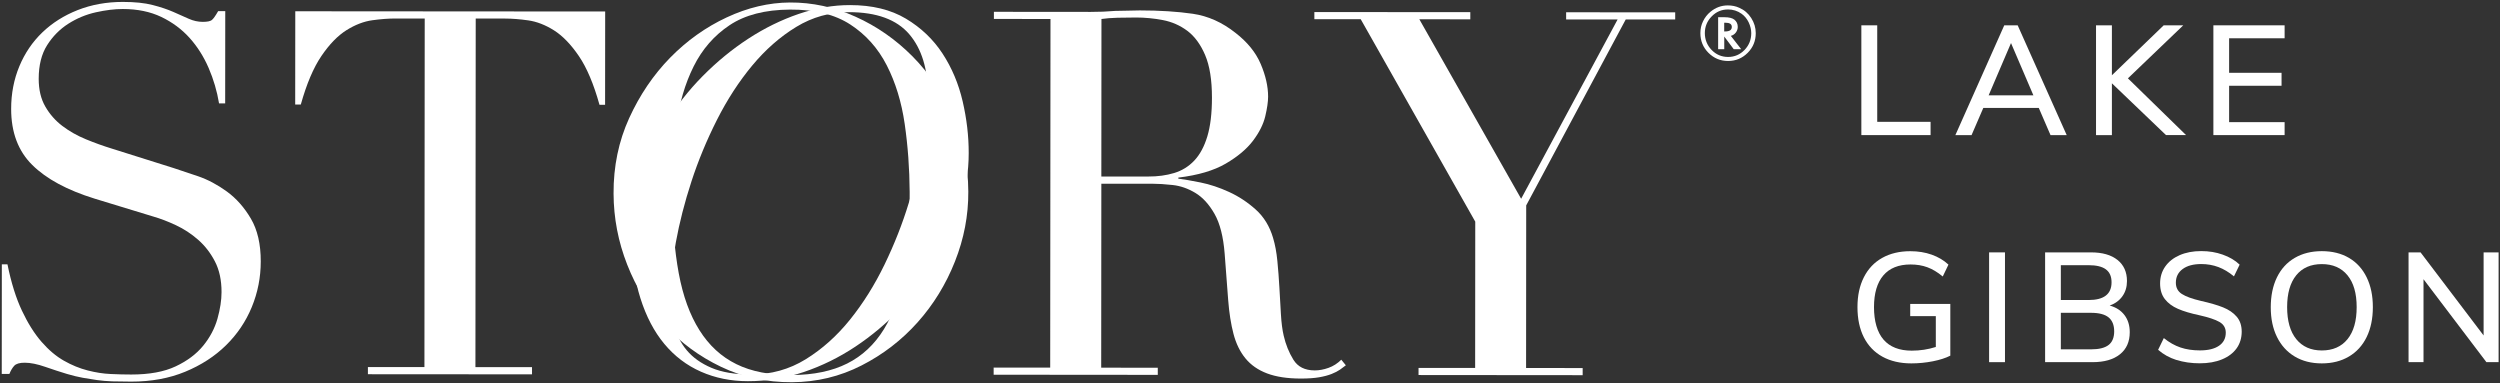 <?xml version="1.0" encoding="UTF-8"?>
<svg xmlns="http://www.w3.org/2000/svg" width="874" height="134" viewBox="0 0 874 134" fill="none">
  <rect x="0" y="0" width="874" height="134" fill="#333333" stroke="none"/>
  <path d="M650.73 8.852H656.28V42.592H674.93V47.232H650.73V8.852Z" fill="white"></path>
  <path d="M712.76 37.742H693.36L689.26 47.232H683.6L700.69 8.852H705.38L722.52 47.232H716.86L712.76 37.742ZM710.87 33.322L703.05 15.052L695.23 33.322H710.86H710.87Z" fill="white"></path>
  <path d="M757.24 47.232L738.32 29.122V47.232H732.77V8.852H738.32V26.312L756.43 8.852H763.27L743.92 27.392L764.24 47.222H757.23L757.24 47.232Z" fill="white"></path>
  <path d="M773.8 8.852H798.7V13.382H779.3V25.452H797.63V29.982H779.3V42.702H798.7V47.232H773.8V8.852Z" fill="white"></path>
  <path d="M681.83 106.23V124.34C680.21 125.17 678.17 125.82 675.71 126.31C673.25 126.79 670.74 127.04 668.19 127.04C664.31 127.04 660.95 126.26 658.11 124.7C655.27 123.14 653.11 120.88 651.61 117.94C650.12 114.99 649.37 111.47 649.37 107.38C649.37 103.29 650.12 99.87 651.61 96.92C653.1 93.97 655.24 91.72 658.02 90.16C660.8 88.6 664.08 87.82 667.86 87.82C670.56 87.82 673.04 88.22 675.33 89.03C677.61 89.84 679.56 91 681.18 92.51L679.19 96.66C677.36 95.15 675.56 94.07 673.8 93.43C672.04 92.78 670.08 92.46 667.92 92.46C663.75 92.46 660.58 93.74 658.41 96.29C656.24 98.84 655.15 102.54 655.15 107.39C655.15 112.24 656.26 116.17 658.49 118.74C660.72 121.31 664.01 122.59 668.35 122.59C671.26 122.59 674.06 122.16 676.76 121.3V110.52H667.81V106.26H681.82L681.83 106.23Z" fill="white"></path>
  <path d="M695.39 88.231H700.94V126.61H695.39V88.231Z" fill="white"></path>
  <path d="M742.73 110.17C743.95 111.79 744.56 113.78 744.56 116.15C744.56 119.46 743.42 122.03 741.14 123.86C738.86 125.69 735.67 126.61 731.57 126.61H714.97V88.231H731.03C734.98 88.231 738.06 89.111 740.27 90.871C742.48 92.63 743.59 95.091 743.59 98.251C743.59 100.3 743.06 102.07 742 103.56C740.94 105.05 739.46 106.14 737.55 106.82C739.78 107.43 741.5 108.55 742.72 110.16L742.73 110.17ZM720.47 104.89H730.17C735.52 104.89 738.2 102.82 738.2 98.691C738.2 94.561 735.52 92.71 730.17 92.71H720.47V104.89ZM737.18 120.6C738.47 119.58 739.12 117.99 739.12 115.83C739.12 113.67 738.46 112.01 737.15 110.95C735.84 109.89 733.8 109.36 731.03 109.36H720.47V122.13H731.03C733.83 122.13 735.88 121.62 737.17 120.59L737.18 120.6Z" fill="white"></path>
  <path d="M760.87 125.851C758.41 125.061 756.28 123.871 754.48 122.291L756.47 118.191C758.34 119.701 760.28 120.801 762.29 121.481C764.3 122.161 766.57 122.501 769.08 122.501C771.96 122.501 774.18 121.961 775.76 120.881C777.34 119.801 778.13 118.271 778.13 116.301C778.13 114.651 777.39 113.401 775.92 112.551C774.45 111.711 772.11 110.931 768.91 110.211C765.86 109.561 763.36 108.821 761.42 107.971C759.48 107.131 757.95 105.991 756.84 104.571C755.73 103.151 755.17 101.331 755.17 99.101C755.17 96.871 755.76 94.901 756.95 93.201C758.14 91.491 759.82 90.161 761.99 89.211C764.16 88.261 766.67 87.781 769.51 87.781C772.35 87.781 774.73 88.191 777.08 89.021C779.43 89.851 781.4 91.011 782.98 92.521L780.99 96.621C779.23 95.151 777.41 94.061 775.55 93.361C773.68 92.661 771.69 92.311 769.57 92.311C766.8 92.311 764.63 92.891 763.05 94.061C761.47 95.231 760.68 96.821 760.68 98.831C760.68 100.551 761.37 101.871 762.76 102.761C764.14 103.661 766.36 104.471 769.42 105.191C772.62 105.911 775.21 106.661 777.18 107.451C779.16 108.241 780.74 109.321 781.92 110.681C783.11 112.051 783.7 113.811 783.7 115.961C783.7 118.111 783.11 120.131 781.92 121.781C780.73 123.431 779.04 124.721 776.83 125.631C774.62 126.551 772.02 127.011 769.04 127.011C766.06 127.011 763.33 126.611 760.87 125.821V125.851Z" fill="white"></path>
  <path d="M802.24 124.641C799.56 123.041 797.5 120.771 796.04 117.821C794.58 114.871 793.86 111.411 793.86 107.421C793.86 103.431 794.58 99.911 796.02 96.961C797.46 94.011 799.52 91.751 802.22 90.171C804.92 88.591 808.08 87.801 811.71 87.801C815.34 87.801 818.55 88.591 821.22 90.171C823.9 91.751 825.95 94.011 827.39 96.961C828.83 99.911 829.55 103.371 829.55 107.361C829.55 111.351 828.83 114.871 827.39 117.821C825.95 120.771 823.89 123.041 821.19 124.641C818.5 126.241 815.33 127.041 811.7 127.041C808.07 127.041 804.92 126.241 802.24 124.641ZM820.68 118.581C822.82 115.961 823.89 112.221 823.89 107.371C823.89 102.521 822.82 98.851 820.68 96.241C818.54 93.631 815.55 92.331 811.71 92.331C807.87 92.331 804.88 93.631 802.76 96.241C800.64 98.851 799.58 102.561 799.58 107.371C799.58 112.181 800.65 115.961 802.79 118.581C804.93 121.201 807.9 122.521 811.71 122.521C815.52 122.521 818.55 121.211 820.68 118.581Z" fill="white"></path>
  <path d="M873.51 88.231V126.61H869.25L847.26 97.611V126.61H842.03V88.231H846.23L868.27 117.28V88.231H873.5H873.51Z" fill="white"></path>
  <path d="M214.5 67.692C214.45 58.192 216.27 49.392 219.96 41.292C223.66 33.192 228.43 26.162 234.27 20.182C240.12 14.212 246.71 9.512 254.06 6.082C261.4 2.652 268.76 0.922 276.13 0.872C283.97 0.832 291.61 2.472 299.05 5.822C306.49 9.162 313.14 13.792 319 19.692C324.85 25.602 329.56 32.582 333.11 40.642C336.66 48.702 338.46 57.482 338.52 66.982C338.57 75.302 337.01 83.442 333.85 91.422C330.69 99.402 326.33 106.492 320.78 112.702C315.23 118.912 308.7 123.942 301.17 127.782C293.65 131.622 285.55 133.572 276.88 133.622C267.97 133.672 259.7 131.882 252.08 128.242C244.46 124.602 237.87 119.742 232.31 113.652C226.75 107.562 222.4 100.522 219.27 92.522C216.13 84.522 214.54 76.242 214.5 67.692ZM234.99 67.572C235.05 78.262 235.82 87.592 237.29 95.532C238.76 103.482 241.17 110.122 244.53 115.442C247.88 120.772 252.18 124.722 257.43 127.302C262.67 129.892 269.15 131.152 276.87 131.112C284.47 131.072 290.91 129.732 296.18 127.082C301.45 124.442 305.73 120.432 309.03 115.072C312.32 109.712 314.66 103.042 316.04 95.082C317.42 87.112 318.08 77.782 318.02 67.092C317.97 58.892 317.39 50.972 316.28 43.312C315.17 35.652 313.08 28.842 310.02 22.852C306.96 16.872 302.71 12.112 297.29 8.582C291.86 5.052 284.81 3.302 276.15 3.352C267.48 3.402 260.45 5.222 255.06 8.812C249.67 12.402 245.49 17.212 242.49 23.232C239.49 29.252 237.48 36.092 236.46 43.762C235.43 51.432 234.94 59.362 234.99 67.562V67.572Z" fill="white"></path>
  <path d="M0.65 92.412H2.61C3.91 98.832 5.6 104.242 7.68 108.632C9.75 113.032 12.04 116.652 14.53 119.512C17.02 122.362 19.63 124.572 22.36 126.112C25.09 127.662 27.85 128.792 30.64 129.502C33.43 130.222 36.1 130.642 38.66 130.752C41.21 130.872 43.62 130.932 45.88 130.932C52.17 130.932 57.34 129.992 61.39 128.092C65.43 126.192 68.64 123.792 71.02 120.882C73.4 117.972 75.06 114.822 76.02 111.442C76.97 108.052 77.45 104.942 77.45 102.092C77.45 97.932 76.68 94.372 75.14 91.402C73.6 88.432 71.64 85.902 69.27 83.822C66.89 81.742 64.31 80.042 61.52 78.742C58.73 77.432 56.09 76.422 53.59 75.702L33.1 69.452C23.48 66.472 16.21 62.552 11.28 57.672C6.35 52.802 3.89 46.262 3.9 38.062C3.9 32.712 4.86 27.762 6.76 23.182C8.66 18.612 11.34 14.662 14.79 11.342C18.24 8.022 22.37 5.412 27.18 3.512C31.99 1.622 37.25 0.672 42.95 0.672C47.11 0.672 50.58 1.032 53.37 1.752C56.16 2.472 58.56 3.272 60.58 4.162C62.6 5.052 64.41 5.852 66.01 6.572C67.61 7.282 69.24 7.642 70.91 7.642C72.45 7.642 73.49 7.432 74.03 7.022C74.57 6.602 75.31 5.572 76.26 3.902H78.75L78.72 36.152H76.58C75.87 31.872 74.66 27.742 72.94 23.762C71.22 19.782 68.99 16.272 66.27 13.242C63.54 10.212 60.24 7.772 56.39 5.922C52.53 4.082 48.05 3.152 42.94 3.152C40.09 3.152 36.94 3.532 33.5 4.302C30.05 5.072 26.85 6.412 23.88 8.302C20.91 10.202 18.44 12.692 16.48 15.782C14.52 18.872 13.53 22.792 13.53 27.542C13.53 31.342 14.29 34.582 15.84 37.252C17.38 39.932 19.37 42.192 21.8 44.032C24.23 45.872 26.96 47.422 29.99 48.672C33.02 49.922 36.07 51.022 39.16 51.972L60.72 58.762C62.97 59.482 65.82 60.432 69.27 61.622C72.71 62.812 76.07 64.602 79.33 66.972C82.6 69.352 85.39 72.502 87.7 76.422C90.01 80.342 91.17 85.332 91.16 91.392C91.16 96.982 90.11 102.292 88.03 107.342C85.95 112.392 82.95 116.842 79.02 120.702C75.1 124.562 70.34 127.642 64.76 129.952C59.17 132.262 52.88 133.422 45.87 133.412C43.38 133.412 41.18 133.372 39.28 133.322C37.38 133.252 35.6 133.112 33.93 132.872C32.27 132.632 30.6 132.362 28.94 132.072C27.27 131.772 25.43 131.322 23.42 130.732C21.04 130.012 18.49 129.182 15.76 128.232C13.03 127.282 10.65 126.802 8.63 126.802C6.85 126.802 5.63 127.162 4.98 127.872C4.33 128.582 3.76 129.532 3.28 130.722H0.61L0.64 92.412H0.65Z" fill="white"></path>
  <path d="M128.6 128.331H148.38L148.48 6.471H138.15C135.77 6.471 133.1 6.671 130.13 7.081C127.16 7.501 124.16 8.651 121.13 10.551C118.1 12.451 115.18 15.441 112.39 19.541C109.59 23.641 107.19 29.311 105.16 36.551H103.2L103.23 3.941L211.57 4.021L211.54 36.631H209.58C207.56 29.381 205.16 23.701 202.38 19.611C199.59 15.511 196.68 12.511 193.66 10.601C190.63 8.701 187.63 7.541 184.66 7.121C181.69 6.701 179.02 6.491 176.64 6.491H166.31L166.21 128.361H185.99V130.871L128.62 130.831V128.341L128.6 128.331Z" fill="white"></path>
  <path d="M224.08 62.121C226.22 55.471 229.11 49.151 232.74 43.151C236.37 37.151 240.68 31.631 245.67 26.591C250.66 21.551 255.98 17.191 261.63 13.511C267.27 9.831 273.13 6.961 279.19 4.881C285.25 2.811 291.25 1.771 297.19 1.781C304.91 1.781 311.41 3.371 316.7 6.521C321.98 9.671 326.25 13.741 329.52 18.741C332.78 23.731 335.12 29.291 336.54 35.411C337.96 41.531 338.67 47.561 338.66 53.501C338.66 59.911 337.67 66.361 335.71 72.831C333.74 79.301 331 85.481 327.5 91.351C323.99 97.231 319.8 102.721 314.93 107.821C310.05 112.921 304.76 117.381 299.06 121.171C293.35 124.971 287.32 127.931 280.97 130.071C274.61 132.201 268.11 133.271 261.46 133.261C255.52 133.261 250.06 132.151 245.07 129.951C240.08 127.751 235.81 124.511 232.25 120.231C228.69 115.951 225.9 110.631 223.89 104.271C221.87 97.921 220.87 90.581 220.88 82.261C220.88 75.491 221.96 68.781 224.1 62.131L224.08 62.121ZM235.63 113.441C236.46 116.891 237.94 119.891 240.08 122.441C242.22 125.001 245.09 127.051 248.72 128.591C252.34 130.141 256.94 130.911 262.53 130.921C269.54 130.921 275.92 129.151 281.69 125.591C287.45 122.031 292.62 117.401 297.2 111.701C301.78 106.001 305.79 99.591 309.24 92.471C312.69 85.341 315.52 78.161 317.72 70.911C319.92 63.671 321.59 56.751 322.72 50.161C323.85 43.571 324.42 38.021 324.43 33.501C324.43 24.231 322.24 17.041 317.85 11.931C313.46 6.821 306.45 4.261 296.83 4.251C290.18 4.251 284.03 5.961 278.38 9.401C272.73 12.841 267.59 17.351 262.96 22.931C258.32 28.511 254.22 34.841 250.65 41.901C247.08 48.971 244.1 56.151 241.72 63.461C239.34 70.761 237.52 77.861 236.27 84.751C235.02 91.641 234.39 97.641 234.38 102.751C234.38 106.431 234.79 110.001 235.62 113.441H235.63Z" fill="white"></path>
  <path d="M347.37 128.501L367.15 128.521L367.25 6.641L347.47 6.621V4.131L381.33 4.161C382.76 4.161 384.18 4.131 385.61 4.081C387.04 4.021 388.46 3.931 389.89 3.811C391.32 3.811 392.74 3.781 394.17 3.731C395.6 3.671 397.02 3.641 398.45 3.641C405.46 3.641 411.64 4.041 416.98 4.811C422.33 5.591 427.31 7.821 431.94 11.501C436.09 14.711 439.03 18.341 440.75 22.381C442.47 26.421 443.33 30.221 443.33 33.781C443.33 35.561 443 37.851 442.34 40.641C441.68 43.431 440.25 46.281 438.06 49.191C435.86 52.101 432.68 54.771 428.52 57.201C424.36 59.631 418.83 61.261 411.94 62.091V62.451C413.84 62.691 416.42 63.141 419.69 63.791C422.96 64.451 426.28 65.551 429.66 67.101C433.05 68.651 436.16 70.701 439.01 73.261C441.86 75.821 443.87 79.121 445.06 83.151C445.78 85.531 446.28 88.231 446.57 91.261C446.87 94.291 447.1 97.411 447.28 100.611C447.46 103.811 447.63 106.911 447.81 109.881C447.98 112.851 448.31 115.351 448.78 117.361C449.49 120.451 450.62 123.241 452.16 125.741C453.7 128.241 456.19 129.491 459.64 129.491C461.18 129.491 462.79 129.201 464.45 128.601C466.11 128.011 467.6 127.061 468.91 125.751L470.51 127.711C469.91 128.191 469.23 128.691 468.46 129.231C467.69 129.761 466.71 130.271 465.52 130.741C464.33 131.211 462.87 131.601 461.15 131.901C459.43 132.191 457.32 132.341 454.83 132.341C450.07 132.341 446.13 131.741 442.98 130.551C439.83 129.361 437.31 127.611 435.41 125.291C433.51 122.971 432.12 120.121 431.23 116.731C430.34 113.341 429.72 109.401 429.37 104.881L428.14 88.661C427.67 82.721 426.49 78.091 424.59 74.761C422.69 71.431 420.47 69.001 417.91 67.451C415.35 65.911 412.71 64.981 409.98 64.681C407.25 64.381 404.87 64.231 402.85 64.231H385.03L384.98 128.541L404.76 128.561V131.051L347.38 131.001V128.511L347.37 128.501ZM385.02 61.711H401.41C404.73 61.731 407.76 61.311 410.5 60.481C413.23 59.651 415.58 58.201 417.54 56.121C419.5 54.041 421.02 51.221 422.09 47.661C423.16 44.101 423.7 39.591 423.7 34.121C423.7 27.951 422.91 22.981 421.31 19.241C419.71 15.501 417.63 12.681 415.08 10.771C412.53 8.871 409.68 7.621 406.53 7.021C403.38 6.421 400.26 6.121 397.18 6.121C395.04 6.121 392.87 6.151 390.68 6.201C388.48 6.261 386.61 6.411 385.07 6.641L385.03 61.701L385.02 61.711Z" fill="white"></path>
  <path d="M495.93 128.621H515.71L515.75 77.491L475.71 6.721H459.5V4.211L514.02 4.251V6.751L496.2 6.741L531.79 69.491L565.52 6.801H547.52V4.291L585.65 4.321V6.811L568.36 6.801L533.56 71.811L533.52 128.651L553.3 128.671V131.161L495.92 131.111V128.621H495.93Z" fill="white"></path>
  <path d="M613.81 11.591C613.81 14.291 612.87 16.581 610.98 18.481C609.09 20.371 606.81 21.321 604.14 21.321C601.47 21.321 599.18 20.371 597.28 18.471C595.39 16.581 594.45 14.281 594.45 11.571C594.45 10.071 594.76 8.711 595.37 7.471C595.99 6.161 596.85 5.041 597.96 4.131C599.76 2.641 601.79 1.891 604.04 1.891C605.53 1.891 606.88 2.171 608.09 2.741C609.81 3.491 611.19 4.681 612.23 6.301C613.28 7.931 613.81 9.701 613.81 11.581V11.591ZM604.07 3.311C601.86 3.311 599.97 4.121 598.39 5.751C596.8 7.381 596.01 9.331 596.01 11.571C596.01 13.811 596.8 15.831 598.39 17.471C599.97 19.101 601.89 19.911 604.14 19.911C606.39 19.911 608.28 19.101 609.87 17.481C611.45 15.851 612.24 13.891 612.24 11.581C612.24 10.351 611.93 9.071 611.31 7.761C610.7 6.531 609.88 5.551 608.87 4.821C607.44 3.801 605.85 3.301 604.07 3.301V3.311ZM605.09 12.531L608.73 17.211H606.12L602.8 12.781V17.211H600.66V6.021H602.9C604.46 6.021 605.6 6.301 606.32 6.851C607.12 7.491 607.52 8.341 607.52 9.381C607.52 10.081 607.31 10.731 606.88 11.331C606.45 11.911 605.91 12.301 605.25 12.491L605.1 12.541L605.09 12.531ZM602.78 10.991H603.14C604.67 10.991 605.44 10.461 605.44 9.411C605.44 8.431 604.7 7.941 603.22 7.941H602.78V11.001V10.991Z" fill="white"></path>
</svg>

